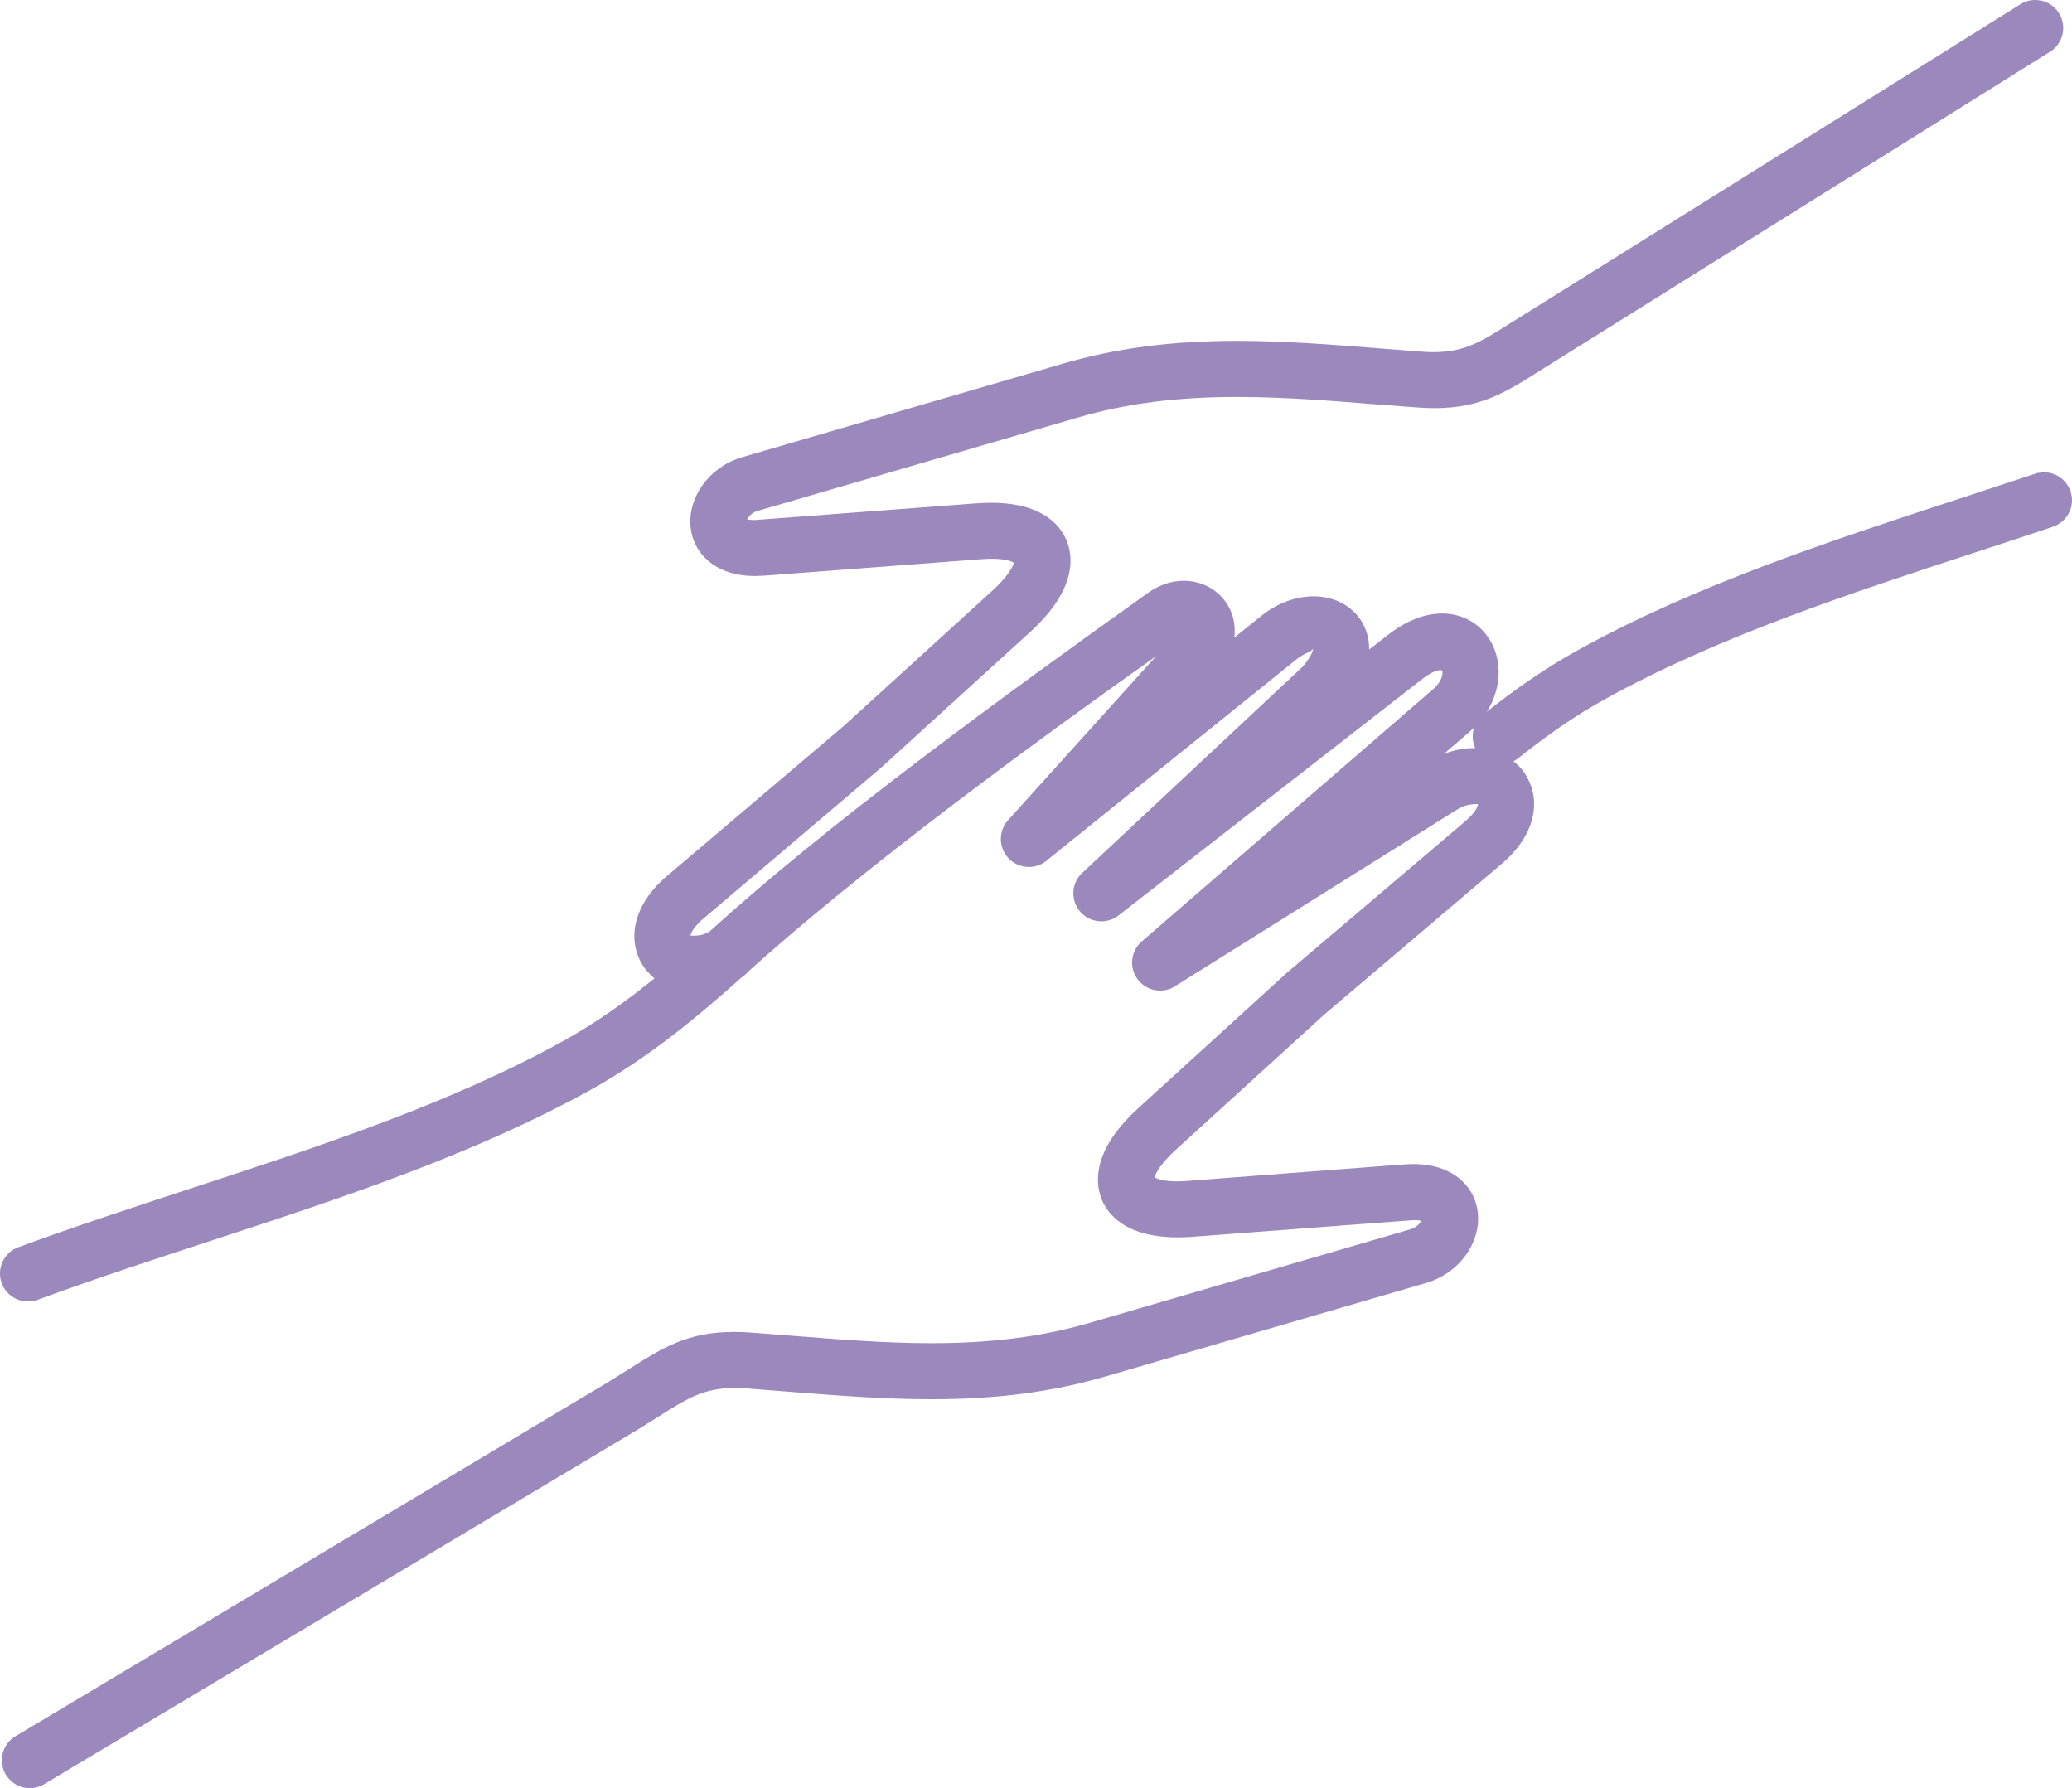 <svg xmlns="http://www.w3.org/2000/svg" id="Calque_1" viewBox="0 0 1068.87 922.32"><defs><style>.cls-1{fill:#9b89bd;}</style></defs><path class="cls-1" d="M774.15,394.3c-4.41,0-8.53-2-11.31-5.45-4.96-6.25-3.9-15.32,2.31-20.3,7.64-6.1,15.47-11.98,23.57-17.54,8.13-5.59,16.56-10.86,25.29-15.69,60.72-33.59,129.46-56.07,195.95-77.86l41.04-13.51,3.43-.36c6.21,0,11.71,3.96,13.69,9.88,1.22,3.63.94,7.52-.78,10.97-1.71,3.45-4.68,6.03-8.35,7.26-14.47,4.87-27.2,9.04-39.93,13.18-65.38,21.43-132.78,43.47-191.11,75.75-7.9,4.36-15.52,9.11-22.91,14.2-7.46,5.16-14.74,10.6-21.92,16.31-2.51,2.03-5.7,3.16-8.97,3.16Z"></path><path class="cls-1" d="M1052.19,251.33c3.7-1.23,7.69.75,8.93,4.45,1.23,3.7-.75,7.69-4.45,8.93-14.48,4.85-27.19,9.01-39.9,13.18-66.89,21.9-133.38,43.64-192.39,76.29-8.11,4.49-15.94,9.39-23.53,14.6-7.6,5.22-15.02,10.78-22.31,16.61-3.05,2.44-7.49,1.93-9.93-1.13-2.43-3.06-1.92-7.5,1.13-9.93,7.52-6,15.19-11.76,23.15-17.23,7.96-5.47,16.16-10.6,24.69-15.32,60.14-33.26,127.27-55.23,194.81-77.34,13.87-4.53,27.75-9.07,39.8-13.11h0Z"></path><path class="cls-1" d="M15.36,922.32c-5.05,0-9.79-2.69-12.38-7.05-4.07-6.83-1.83-15.69,5.01-19.76l305.73-182.63,10.35-6.5c17.78-11.26,30.61-19.39,54.58-19.39,2.74,0,5.63.11,8.72.33l21.61,1.67c24.88,1.96,48.15,3.81,71.5,3.81,31.1,0,57.12-3.34,81.91-10.57l165.43-48.26c2.83-.87,4.63-2.8,5.41-4.36-.67-.07-2-.29-4.07-.29l-114.14,8.61c-2.63.18-5.14.29-7.54.29-9.75,0-17.98-1.6-24.46-4.68-6.92-3.3-11.97-8.39-14.6-14.71-2.58-6.17-2.71-13.25-.4-20.45,2.83-8.79,9.31-17.83,19.23-26.87l76.61-69.76,91.04-77.31c6.17-5.01,7.63-8.57,7.55-9.73-4.88,0-7.88,1.05-10.86,2.91l-145.1,90.86c-2.09,1.53-5.01,2.47-8.04,2.47-4.19,0-8.17-1.85-10.93-5.01-2.52-2.94-3.76-6.68-3.47-10.53.29-3.85,2.05-7.34,4.98-9.84l150.52-130.33c3.92-3.38,4.88-7.15,4.52-9.37-.25-.11-.62-.22-1.09-.22-1.67,0-4.76,1.05-9.61,4.83l-156.35,121.69c-2.61,2-5.67,3.05-8.86,3.05-3.99,0-7.83-1.67-10.55-4.58-2.63-2.8-4.01-6.46-3.89-10.35.13-3.85,1.74-7.41,4.58-10.06l113.92-106.55c5.25-6.39,5.14-8.97,5.14-9.01-1.16,1.74-4.47,2.11-8.73,5.56l-128.57,103.53c-2.36,2.14-5.77,3.41-9.31,3.41s-7.03-1.31-9.68-3.7c-2.85-2.58-4.54-6.14-4.74-9.99-.22-3.85,1.11-7.55,3.69-10.42l76.37-84.61c-33.63,23.82-68.85,49.35-102.79,75.1-43.47,32.97-79.58,62.35-107.36,87.34-1.07,1.23-2.32,2.4-3.78,3.34-10.93,9.84-22.71,19.94-35.01,29.45-14.93,11.48-28.94,20.81-42.89,28.51-60.65,33.55-129.39,56.07-195.86,77.82-30,9.8-59.86,19.61-89.26,30.4l-1.23.44-3.78.44c-6.03,0-11.46-3.78-13.55-9.44-1.33-3.63-1.16-7.55.47-11.08,1.62-3.49,4.52-6.14,8.15-7.48,29.61-10.89,59.86-20.77,90.02-30.65,65.38-21.43,132.78-43.47,191.11-75.75,12.71-7.05,25.51-15.54,39.17-26.07,2.61-2.03,5.21-4.1,7.81-6.17-.53-.44-1.05-.91-1.56-1.38l-2.58-2.76c-4.98-6.14-7.08-13.98-5.92-22.04,1.09-7.44,4.99-14.96,11.29-21.72,1.85-1.92,3.92-3.89,6.28-5.81l90.39-76.7,76.37-69.54c8.08-7.34,10.48-12.17,11.18-14.38-1.36-.98-4.72-2.11-11.57-2.11-1.8,0-3.7.07-5.77.25l-111.47,8.46-4.72.18c-13.91,0-21.86-5.23-26.07-9.59-3.89-4.03-6.34-9.11-7.1-14.71-.65-4.76-.04-9.84,1.8-14.67,3.98-10.49,13.09-18.81,24.37-22.22l165.61-48.3c27.64-8.06,56.23-11.8,90.04-11.8,24.44,0,48.37,1.89,73.72,3.89l21.37,1.67c2.18.18,4.21.25,6.14.25,16.2,0,24.53-5.3,39.69-14.89L1042.28,2.18c2.27-1.45,4.9-2.18,7.61-2.18,5.01,0,9.61,2.54,12.27,6.79,4.21,6.79,2.14,15.72-4.61,19.9l-263.04,164.43c-17.76,11.26-30.61,19.39-54.47,19.39-2.78,0-5.7-.11-8.82-.33l-21.53-1.63c-23.6-1.89-47.97-3.81-71.49-3.81-31.12,0-57.18,3.34-81.98,10.57l-165.43,48.23c-2.81.87-4.61,2.8-5.39,4.39.69.07,1.98.29,3.98.29l114.23-8.61c2.69-.18,5.25-.29,7.7-.29,9.7,0,17.87,1.56,24.33,4.68,6.88,3.3,11.93,8.39,14.56,14.71,2.58,6.17,2.72,13.25.4,20.45-2.85,8.79-9.31,17.87-19.23,26.87l-76.61,69.72-91.04,77.31c-1.53,1.23-2.72,2.32-3.78,3.49-3.16,3.34-3.67,5.45-3.76,5.99.6.04,1.16.07,1.71.07,3.09,0,5.34-.54,8.12-2.14,29.38-26.65,65.11-55.71,110.18-89.88,39.64-30.03,80.09-59.19,116.21-84.94,5.65-3.99,11.95-6.1,18.27-6.1,2.98,0,5.9.47,8.7,1.38,4.21,1.42,8.04,3.89,11.02,7.19,3.07,3.38,5.16,7.55,6.05,12.06.58,2.87.67,5.81.29,8.68l13.85-11.15c8.15-6.54,17.74-10.13,27.02-10.13,2.16,0,4.23.18,6.23.54,5.37,1.05,10.19,3.38,13.91,6.79,4.27,3.85,7.05,8.9,8.08,14.56.31,1.6.49,3.49.47,5.56l9.41-7.34c9.59-7.48,19.1-11.26,28.27-11.26,3.41,0,6.74.54,9.82,1.63,5.16,1.78,9.51,4.9,12.93,9.33,3.03,3.92,5.07,8.64,5.92,13.69,2.14,12.78-3.27,26.55-14.13,35.99l-13.65,11.8c5.08-2,10.3-3.01,15.4-3.01,4.72,0,9.17.87,13.25,2.54,5.05,2.14,9.31,5.41,12.4,9.51,3.45,4.94,5.17,10.02,5.45,15.36.56,11.62-5.77,23.42-17.85,33.26l-90.39,76.77-76.37,69.54c-8.1,7.37-10.48,12.17-11.18,14.34,1.34.98,4.79,2.14,11.66,2.14,1.76,0,3.65-.07,5.68-.25l111.45-8.5,4.63-.18c14.04,0,21.99,5.27,26.2,9.66,3.85,3.96,6.32,9.04,7.08,14.67.65,4.76.04,9.84-1.8,14.67-4.01,10.49-13.13,18.81-24.4,22.22l-165.58,48.3c-27.64,8.06-56.23,11.8-90.04,11.8-24.44,0-48.37-1.89-73.72-3.89l-21.37-1.67c-2.18-.18-4.21-.25-6.14-.25-16.16,0-24.49,5.27-39.62,14.82l-10.97,6.86L22.77,920.25c-2.23,1.34-4.79,2.07-7.41,2.07Z"></path><path class="cls-1" d="M16.89,663.48c-3.66,1.34-7.73-.54-9.07-4.19-1.34-3.67.54-7.73,4.21-9.07,29.57-10.88,59.73-20.75,89.8-30.59,66.89-21.9,133.38-43.66,192.39-76.29,14.16-7.83,27.37-16.87,40.09-26.69,5.57-4.31,11.09-8.78,16.55-13.39-3.8-1.06-7.13-2.92-9.76-5.39-.66-.62-1.29-1.3-1.89-2.03-3.56-4.37-5.26-10.02-4.36-16.33.82-5.61,3.75-11.7,9.39-17.71,1.59-1.69,3.44-3.42,5.54-5.14h0s90.5-76.82,90.5-76.82l76.57-69.72c7.27-6.61,11.65-12.6,13.25-17.55.74-2.28.8-4.18.2-5.6-.57-1.38-1.9-2.6-3.98-3.59-4.44-2.14-11.48-3.03-21.13-2.29l-111.48,8.47c-12.02.92-20.13-2.18-24.93-7.17-2.92-3.03-4.57-6.68-5.1-10.58-.5-3.65,0-7.45,1.38-11.06,2.93-7.69,9.98-14.87,19.64-17.82l.08-.03,165.43-48.21c54.98-16.02,106.46-11.94,161.11-7.62,7.42.59,14.91,1.18,21.43,1.66,22.77,1.66,33.25-4.98,50.31-15.78,3.06-1.93,6.32-4.01,10.7-6.65v-.02L1046.18,8.44c3.32-2.07,7.67-1.05,9.74,2.26,2.06,3.32,1.05,7.67-2.27,9.74l-252.44,157.82h0s-.07.04-.07.04c-3.32,2.01-7.06,4.37-10.56,6.59-19.49,12.35-31.47,19.94-58.81,17.94-7.93-.58-14.76-1.13-21.55-1.66-53.38-4.22-103.67-8.21-156.07,7.07l-165.43,48.21c-5.18,1.61-8.93,5.36-10.43,9.34-.57,1.47-.79,2.9-.61,4.14.13.99.54,1.92,1.28,2.68,2.06,2.14,6.4,3.41,13.71,2.85l111.48-8.47c12.15-.92,21.62.49,28.26,3.67,5.36,2.57,9.04,6.28,10.96,10.89,1.9,4.57,1.97,9.76.18,15.34-2.34,7.26-8.04,15.38-17.17,23.69l-76.6,69.74-.19.17-90.67,76.96h0l-.1.09c-1.61,1.31-3.03,2.64-4.28,3.96-3.49,3.72-5.26,7.13-5.68,10.02-.31,2.19.2,4.06,1.3,5.43.18.2.38.42.62.66,1.79,1.68,4.62,2.64,8.04,2.57,3.25-.07,6.95-1.07,10.81-3.25l2.24-2c31.19-28.08,69.32-58.51,108.78-88.44,39.56-30,79.95-59.1,116.02-84.79,6.99-4.98,14.36-5.75,20.33-3.75,3.1,1.03,5.8,2.8,7.9,5.13,2.13,2.36,3.63,5.29,4.28,8.57,1.2,6.03-.5,13.19-6.61,19.95l-26.96,29.86,59.58-47.98c9.01-7.24,19.17-9.6,27.23-8.08,3.98.75,7.54,2.45,10.34,4.98,2.95,2.68,5,6.2,5.78,10.43,1.3,7-.99,15.92-8.8,25.87-.36.46-.77.85-1.2,1.2l-1.88,1.76,33.56-26.13c12.27-9.56,23.11-11.25,31.13-8.46,3.92,1.36,7.11,3.75,9.52,6.86,2.29,2.97,3.82,6.55,4.47,10.45,1.56,9.29-1.87,20.64-11.68,29.14l-81.6,70.64,68.18-42.69c11.11-6.96,22.28-7.57,30.42-4.18,3.8,1.58,7,4.02,9.3,7.11.12.16.23.33.33.49,2.17,3.08,3.46,6.75,3.66,10.81.4,8.22-3.88,18-15.14,27.21h0l-90.5,76.82-76.57,69.71c-7.27,6.62-11.65,12.61-13.25,17.55-.75,2.29-.82,4.18-.21,5.61.58,1.38,1.9,2.59,3.98,3.59,4.45,2.14,11.48,3.03,21.13,2.29l111.48-8.47c12.02-.92,20.13,2.18,24.93,7.17,2.92,3.03,4.57,6.68,5.1,10.58.5,3.65,0,7.45-1.38,11.06-2.93,7.69-9.98,14.87-19.64,17.82l-.08.02h0s-165.43,48.22-165.43,48.22c-54.98,16.02-106.46,11.94-161.11,7.62-7.42-.59-14.91-1.18-21.43-1.66-22.77-1.66-33.25,4.98-50.31,15.77-3.07,1.95-6.36,4.04-10.78,6.71l-.03.02h0S19,913.94,19,913.94c-3.35,2-7.68.92-9.68-2.43-2-3.35-.9-7.68,2.44-9.68l305.75-182.61c3.32-2,7.03-4.36,10.53-6.58,19.49-12.34,31.47-19.92,58.81-17.93,7.93.58,14.77,1.11,21.55,1.66,53.38,4.22,103.67,8.21,156.07-7.07l165.43-48.23c5.18-1.6,8.93-5.36,10.44-9.32.56-1.47.78-2.9.61-4.14-.15-.99-.56-1.92-1.29-2.68-2.06-2.14-6.4-3.41-13.71-2.85l-111.48,8.47c-12.14.92-21.62-.49-28.26-3.67-5.36-2.57-9.04-6.28-10.96-10.89-1.9-4.57-1.98-9.76-.18-15.34,2.34-7.26,8.04-15.38,17.17-23.7l76.6-69.74.19-.17,90.67-76.96.11-.09c7.39-6.02,10.25-11.52,10.04-15.68-.05-1.23-.42-2.33-1.03-3.26-.07-.08-.13-.16-.2-.25-.79-1.07-1.95-1.93-3.39-2.52-4.33-1.8-10.7-1.21-17.53,3.07l-145.11,90.84c-2.93,2.11-7.04,1.67-9.45-1.11-2.55-2.95-2.23-7.4.72-9.95l150.53-130.35c5.73-4.96,7.8-11.21,6.98-16.15-.26-1.61-.85-3.04-1.72-4.14-.75-.98-1.76-1.74-2.98-2.16-3.84-1.34-9.85.11-17.82,6.31l-156.35,121.7-.02-.02c-2.84,2.21-6.96,1.93-9.46-.75-2.66-2.84-2.51-7.3.33-9.95,38.48-36.02,76.96-72.01,115.46-108.01,4.85-6.27,6.44-11.06,5.82-14.3-.19-1.06-.67-1.9-1.34-2.52-.84-.75-2.03-1.29-3.49-1.57-4.36-.82-10.19.72-15.77,5.21l-128.58,103.56c-2.66,2.36-6.72,2.39-9.42-.03-2.9-2.62-3.14-7.09-.52-9.98l86.54-95.88c2.77-3.07,3.64-5.78,3.24-7.8-.13-.7-.46-1.33-.9-1.82-.49-.54-1.13-.95-1.87-1.21-2-.66-4.73-.21-7.67,1.88-36.35,25.88-76.86,55.06-115.69,84.51-38.92,29.52-76.68,59.67-107.84,87.72l-1.01.92c-.51.68-1.15,1.28-1.92,1.76l-.17.1c-11.48,10.26-23.1,20.23-35.27,29.64-13.3,10.26-27.13,19.72-41.92,27.9-60.12,33.26-127.27,55.23-194.81,77.34-29.88,9.77-59.83,19.58-89.31,30.42h0Z"></path></svg>